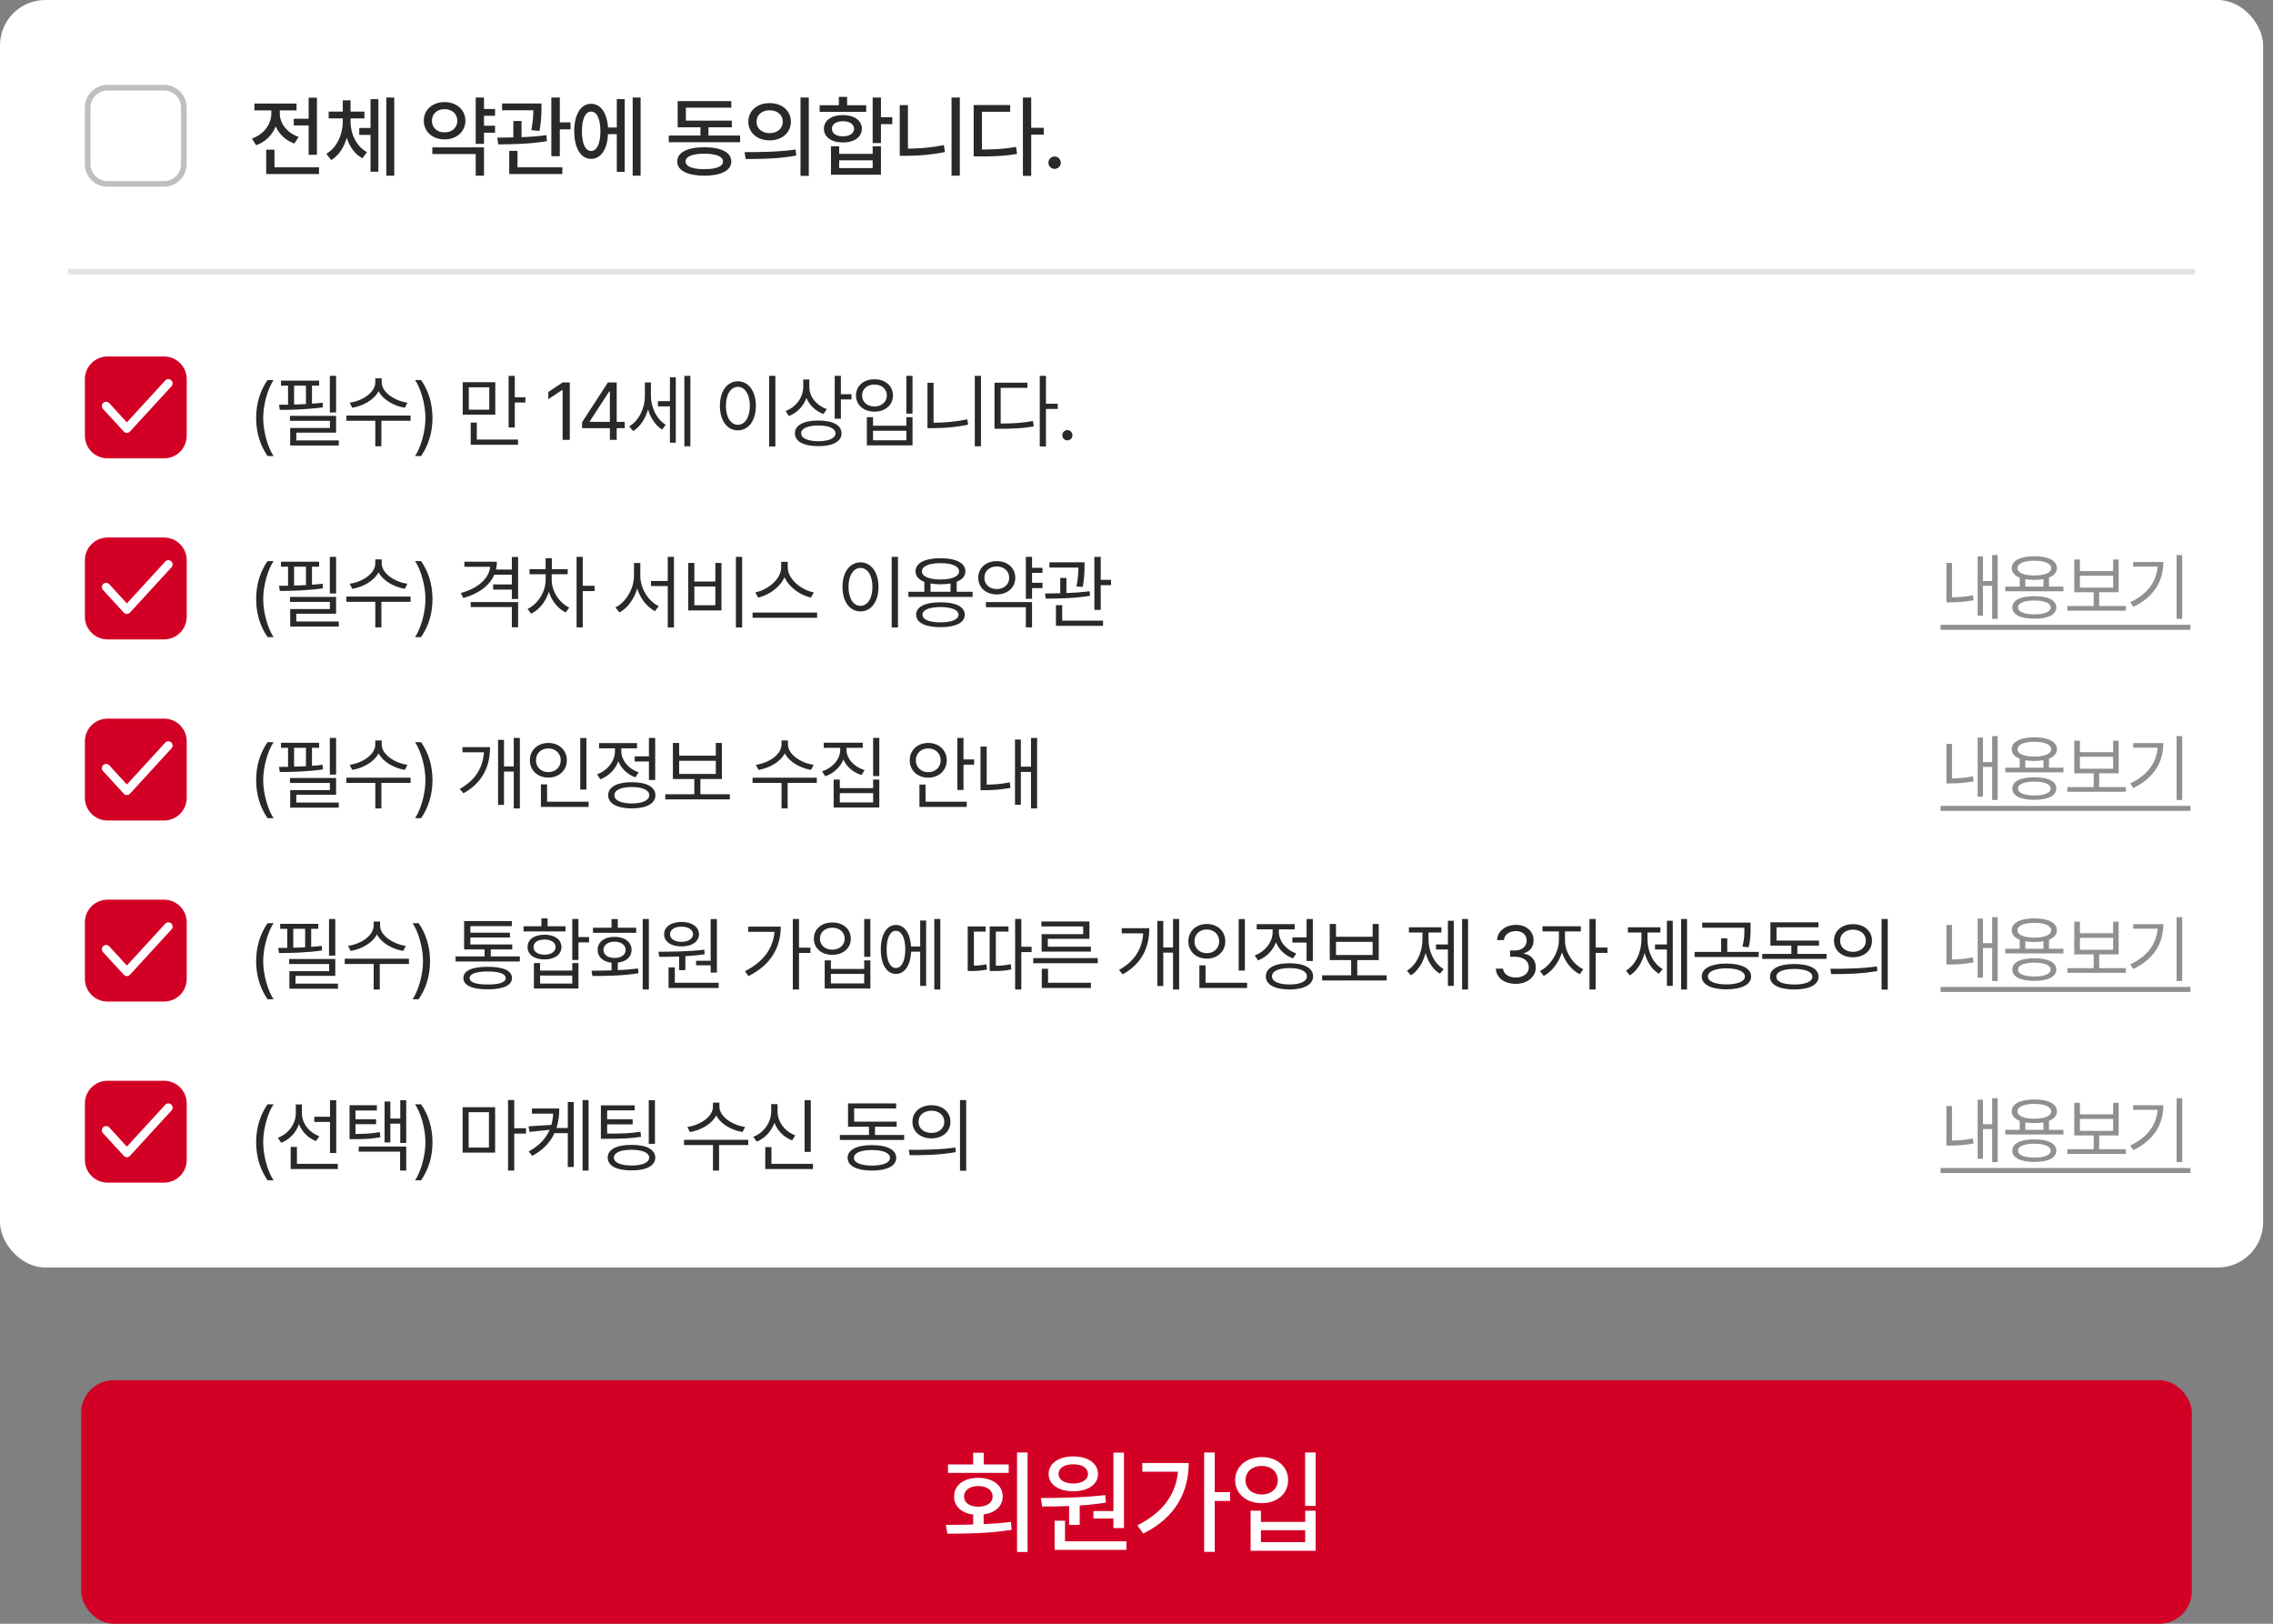 <svg width="140" height="100" viewBox="0 0 140 100" fill="none" xmlns="http://www.w3.org/2000/svg">
<rect x="0" y="0" width="140" height="100" fill="#808080" stroke="none"/>
<rect width="139.392" height="78.059" rx="2.788" fill="white"/>
<path fill-rule="evenodd" clip-rule="evenodd" d="M10.105 5.575H6.62C6.043 5.575 5.575 6.043 5.575 6.62V10.105C5.575 10.683 6.043 11.151 6.62 11.151H10.105C10.683 11.151 11.151 10.683 11.151 10.105V6.62C11.151 6.043 10.683 5.575 10.105 5.575ZM6.62 5.227C5.851 5.227 5.227 5.851 5.227 6.62V10.105C5.227 10.875 5.851 11.499 6.62 11.499H10.105C10.875 11.499 11.499 10.875 11.499 10.105V6.62C11.499 5.851 10.875 5.227 10.105 5.227H6.62Z" fill="#BFBFBF"/>
<path d="M19.521 6.013V9.536H19.011V7.726H18.093V7.312H19.011V6.013H19.521ZM19.65 10.304V10.718H16.395V9.219H16.906V10.304H19.65ZM17.233 6.985C17.233 7.586 17.669 8.188 18.394 8.43L18.13 8.838C17.591 8.647 17.19 8.261 16.981 7.785C16.771 8.314 16.35 8.741 15.778 8.945L15.515 8.532C16.256 8.279 16.712 7.646 16.712 6.985V6.797H15.67V6.378H18.265V6.797H17.233V6.985ZM21.592 7.484C21.592 8.242 21.941 9.015 22.607 9.37L22.323 9.746C21.858 9.499 21.533 9.037 21.361 8.489C21.187 9.077 20.864 9.582 20.4 9.858L20.099 9.472C20.765 9.085 21.109 8.263 21.114 7.484V7.291H20.244V6.872H21.114V6.179H21.592V6.872H22.446V7.291H21.592V7.484ZM24.283 6.007V10.82H23.794V6.007H24.283ZM23.305 6.109V10.578H22.822V8.306H22.129V7.882H22.822V6.109H23.305ZM30.492 6.711V7.13H29.81V7.742H30.492V8.172H29.81V8.859H29.3V6.007H29.81V6.711H30.492ZM29.81 9.074V10.82H29.3V9.488H26.63V9.074H29.81ZM27.382 6.287C28.118 6.287 28.661 6.759 28.666 7.436C28.661 8.113 28.118 8.585 27.382 8.585C26.647 8.585 26.099 8.113 26.104 7.436C26.099 6.759 26.647 6.287 27.382 6.287ZM27.382 6.722C26.931 6.722 26.598 7.006 26.604 7.436C26.598 7.871 26.931 8.156 27.382 8.15C27.834 8.156 28.167 7.871 28.167 7.436C28.167 7.006 27.834 6.722 27.382 6.722ZM33.352 6.373V6.641C33.347 6.963 33.347 7.441 33.229 8.064L32.724 8.016C32.829 7.482 32.845 7.095 32.853 6.792H30.925V6.373H33.352ZM32.123 7.452V8.446C32.638 8.43 33.17 8.392 33.653 8.322L33.685 8.693C32.681 8.87 31.532 8.886 30.683 8.892L30.635 8.478C30.93 8.475 31.266 8.473 31.618 8.462V7.452H32.123ZM34.48 6.007V7.538H35.141V7.968H34.48V9.622H33.959V6.007H34.48ZM34.636 10.304V10.718H31.365V9.294H31.875V10.304H34.636ZM39.457 6.007V10.82H38.968V6.007H39.457ZM38.479 6.099V10.584H37.99V8.263H37.448C37.405 9.203 37.002 9.789 36.406 9.783C35.778 9.789 35.369 9.128 35.369 8.086C35.369 7.044 35.778 6.389 36.406 6.394C36.992 6.389 37.389 6.945 37.448 7.85H37.99V6.099H38.479ZM36.406 6.872C36.057 6.872 35.842 7.318 35.842 8.086C35.842 8.854 36.057 9.3 36.406 9.3C36.761 9.3 36.981 8.854 36.981 8.086C36.981 7.318 36.761 6.872 36.406 6.872ZM45.586 8.349V8.757H41.192V8.349H43.142V7.839H41.74V6.228H45.043V6.63H42.245V7.431H45.075V7.839H43.636V8.349H45.586ZM43.383 9.069C44.42 9.069 45.043 9.386 45.043 9.944C45.043 10.503 44.42 10.815 43.383 10.82C42.341 10.815 41.713 10.503 41.713 9.944C41.713 9.386 42.341 9.069 43.383 9.069ZM43.383 9.466C42.648 9.466 42.228 9.638 42.228 9.944C42.228 10.251 42.648 10.422 43.383 10.417C44.108 10.422 44.533 10.251 44.533 9.944C44.533 9.638 44.108 9.466 43.383 9.466ZM47.404 6.351C48.166 6.346 48.709 6.818 48.714 7.495C48.709 8.172 48.166 8.645 47.404 8.645C46.646 8.645 46.088 8.172 46.093 7.495C46.088 6.818 46.646 6.346 47.404 6.351ZM47.404 6.792C46.936 6.792 46.593 7.071 46.598 7.495C46.593 7.919 46.936 8.199 47.404 8.199C47.871 8.199 48.215 7.919 48.215 7.495C48.215 7.071 47.871 6.792 47.404 6.792ZM49.815 6.007V10.831H49.305V6.007H49.815ZM45.862 9.37C46.738 9.37 47.952 9.359 49.004 9.209L49.042 9.579C47.952 9.789 46.786 9.794 45.927 9.794L45.862 9.37ZM54.26 6.007V7.216H54.958V7.646H54.26V8.811H53.75V6.007H54.26ZM51.687 9.01V9.477H53.75V9.01H54.26V10.761H51.182V9.01H51.687ZM51.687 10.352H53.75V9.875H51.687V10.352ZM53.352 6.48V6.888H50.484V6.48H51.666V5.964H52.176V6.48H53.352ZM51.918 7.087C52.611 7.087 53.084 7.415 53.084 7.93C53.084 8.44 52.611 8.779 51.918 8.773C51.215 8.779 50.747 8.44 50.747 7.93C50.747 7.415 51.215 7.087 51.918 7.087ZM51.918 7.468C51.51 7.463 51.236 7.651 51.241 7.93C51.236 8.215 51.51 8.397 51.918 8.397C52.326 8.397 52.6 8.215 52.606 7.93C52.6 7.651 52.326 7.463 51.918 7.468ZM59.118 6.007V10.82H58.608V6.007H59.118ZM55.922 6.475V9.155C56.623 9.149 57.362 9.093 58.135 8.935L58.205 9.364C57.351 9.536 56.578 9.595 55.82 9.595H55.418V6.475H55.922ZM63.515 6.007V7.871H64.288V8.29H63.515V10.831H63.004V6.007H63.515ZM62.22 6.469V6.883H60.48V9.209C61.288 9.206 61.895 9.171 62.58 9.047L62.645 9.477C61.892 9.611 61.253 9.638 60.356 9.633H59.97V6.469H62.22ZM64.957 10.401C64.747 10.401 64.57 10.229 64.576 10.02C64.57 9.81 64.747 9.638 64.957 9.638C65.161 9.638 65.338 9.81 65.338 10.02C65.338 10.229 65.161 10.401 64.957 10.401Z" fill="#292929"/>
<path d="M4.182 16.727H135.21" stroke="#E3E2E7" stroke-width="0.348"/>
<path fill-rule="evenodd" clip-rule="evenodd" d="M7.812 26.658C7.739 26.658 7.669 26.628 7.619 26.573L6.342 25.18C6.244 25.073 6.251 24.908 6.358 24.81C6.464 24.713 6.629 24.72 6.727 24.826L7.812 26.01L10.175 23.432C10.272 23.326 10.438 23.319 10.544 23.416C10.651 23.514 10.658 23.679 10.56 23.786L8.005 26.573C7.955 26.628 7.885 26.658 7.812 26.658Z" fill="white"/>
<path d="M5.229 23.349C5.229 22.579 5.853 21.955 6.622 21.955H10.107C10.877 21.955 11.501 22.579 11.501 23.349V26.834C11.501 27.604 10.877 28.228 10.107 28.228H6.622C5.853 28.228 5.229 27.604 5.229 26.834V23.349Z" fill="#D30026"/>
<path fill-rule="evenodd" clip-rule="evenodd" d="M7.814 26.66C7.741 26.66 7.671 26.629 7.621 26.575L6.344 25.181C6.246 25.075 6.253 24.91 6.36 24.812C6.466 24.715 6.631 24.722 6.729 24.828L7.814 26.012L10.177 23.434C10.274 23.328 10.44 23.321 10.546 23.418C10.652 23.516 10.66 23.681 10.562 23.788L8.007 26.575C7.957 26.629 7.887 26.66 7.814 26.66Z" fill="white"/>
<path d="M15.776 25.742C15.781 24.819 16.03 24.053 16.48 23.403H16.851C16.519 23.887 16.211 24.873 16.211 25.742C16.211 26.611 16.519 27.602 16.851 28.086H16.48C16.03 27.432 15.781 26.665 15.776 25.742ZM20.701 23.145V25.4H20.315V23.145H20.701ZM20.701 25.61V26.645H18.25V27.124H20.867V27.436H17.874V26.357H20.32V25.918H17.859V25.61H20.701ZM19.656 23.442V23.75H19.216V24.858C19.441 24.846 19.663 24.824 19.871 24.8L19.89 25.083C19.021 25.21 18.001 25.244 17.234 25.244L17.185 24.927L17.742 24.922V23.75H17.307V23.442H19.656ZM18.113 24.912C18.352 24.907 18.599 24.9 18.845 24.883V23.75H18.113V24.912ZM23.511 23.55C23.511 24.16 24.312 24.692 25.093 24.8L24.937 25.112C24.263 25 23.596 24.627 23.316 24.092C23.037 24.629 22.368 25 21.695 25.112L21.538 24.8C22.32 24.692 23.115 24.17 23.115 23.55V23.301H23.511V23.55ZM25.288 25.591V25.913H23.491V27.485H23.115V25.913H21.333V25.591H25.288ZM26.639 25.742C26.634 26.665 26.385 27.432 25.935 28.086H25.564C25.896 27.602 26.204 26.611 26.204 25.742C26.204 24.873 25.896 23.887 25.564 23.403H25.935C26.385 24.053 26.634 24.819 26.639 25.742ZM30.506 23.54V25.537H28.499V23.54H30.506ZM28.875 23.852V25.23H30.135V23.852H28.875ZM31.707 23.145V24.468H32.361V24.79H31.707V26.328H31.326V23.145H31.707ZM31.907 27.07V27.393H28.992V26.025H29.368V27.07H31.907ZM35.096 23.555V27.09H34.652V24.014H34.632L33.773 24.585V24.141L34.652 23.555H35.096ZM35.85 26.367V26.006L37.442 23.555H37.984V25.981H38.477V26.367H37.984V27.09H37.564V26.367H35.85ZM36.324 25.981H37.564V24.111H37.52L36.324 25.952V25.981ZM40.091 24.38C40.091 25.068 40.428 25.815 41.004 26.157L40.785 26.455C40.367 26.201 40.067 25.737 39.915 25.21C39.754 25.786 39.432 26.282 38.998 26.548L38.753 26.26C39.354 25.908 39.72 25.137 39.72 24.395V23.555H40.091V24.38ZM42.523 23.145V27.485H42.152V23.145H42.523ZM41.624 23.237V27.266H41.263V25.029H40.526V24.702H41.263V23.237H41.624ZM47.757 23.145V27.495H47.372V23.145H47.757ZM45.448 23.481C46.092 23.486 46.556 24.072 46.556 24.995C46.556 25.918 46.092 26.504 45.448 26.504C44.798 26.504 44.34 25.918 44.34 24.995C44.34 24.072 44.798 23.486 45.448 23.481ZM45.448 23.823C45.013 23.828 44.711 24.287 44.711 24.995C44.711 25.703 45.013 26.162 45.448 26.162C45.882 26.162 46.185 25.703 46.185 24.995C46.185 24.287 45.882 23.828 45.448 23.823ZM49.85 23.848C49.85 24.439 50.299 24.98 50.929 25.195L50.719 25.498C50.238 25.322 49.86 24.963 49.669 24.512C49.484 25.022 49.098 25.425 48.59 25.62L48.385 25.312C49.034 25.068 49.469 24.487 49.474 23.818V23.369H49.85V23.848ZM51.793 23.145V24.277H52.447V24.6H51.793V25.786H51.412V23.145H51.793ZM50.402 25.898C51.295 25.898 51.832 26.186 51.832 26.685C51.832 27.192 51.295 27.476 50.402 27.476C49.508 27.476 48.961 27.192 48.961 26.685C48.961 26.186 49.508 25.898 50.402 25.898ZM50.402 26.206C49.747 26.206 49.342 26.387 49.347 26.685C49.342 26.992 49.747 27.168 50.402 27.173C51.061 27.168 51.461 26.992 51.461 26.685C51.461 26.387 51.061 26.206 50.402 26.206ZM56.205 23.145V25.474H55.824V23.145H56.205ZM53.773 25.693V26.221H55.824V25.693H56.205V27.427H53.392V25.693H53.773ZM53.773 27.114H55.824V26.528H53.773V27.114ZM53.861 23.359C54.52 23.355 54.999 23.76 54.999 24.355C54.999 24.946 54.52 25.352 53.861 25.352C53.202 25.352 52.723 24.946 52.723 24.355C52.723 23.76 53.202 23.355 53.861 23.359ZM53.861 23.682C53.417 23.677 53.094 23.96 53.099 24.355C53.094 24.751 53.417 25.034 53.861 25.034C54.301 25.034 54.623 24.751 54.623 24.355C54.623 23.96 54.301 23.677 53.861 23.682ZM60.421 23.145V27.485H60.04V23.145H60.421ZM57.501 23.574V26.035C58.163 26.033 58.849 25.979 59.577 25.825L59.63 26.152C58.859 26.314 58.17 26.367 57.477 26.367H57.125V23.574H57.501ZM64.423 23.145V24.863H65.15V25.186H64.423V27.495H64.042V23.145H64.423ZM63.28 23.569V23.887H61.635V26.084C62.421 26.084 62.977 26.047 63.622 25.928L63.671 26.26C62.992 26.382 62.421 26.406 61.596 26.406H61.254V23.569H63.28ZM65.744 27.119C65.573 27.119 65.426 26.977 65.431 26.802C65.426 26.631 65.573 26.489 65.744 26.489C65.915 26.489 66.056 26.631 66.056 26.802C66.056 26.977 65.915 27.119 65.744 27.119Z" fill="#292929"/>
<path fill-rule="evenodd" clip-rule="evenodd" d="M7.812 37.809C7.739 37.809 7.669 37.778 7.619 37.724L6.342 36.33C6.244 36.224 6.251 36.058 6.358 35.961C6.464 35.863 6.629 35.87 6.727 35.977L7.812 37.16L10.175 34.583C10.272 34.476 10.438 34.469 10.544 34.567C10.651 34.664 10.658 34.83 10.56 34.936L8.005 37.724C7.955 37.778 7.885 37.809 7.812 37.809Z" fill="white"/>
<path d="M5.229 34.499C5.229 33.73 5.853 33.105 6.622 33.105H10.107C10.877 33.105 11.501 33.73 11.501 34.499V37.984C11.501 38.754 10.877 39.378 10.107 39.378H6.622C5.853 39.378 5.229 38.754 5.229 37.984V34.499Z" fill="#D30026"/>
<path fill-rule="evenodd" clip-rule="evenodd" d="M7.814 37.81C7.741 37.81 7.671 37.78 7.621 37.726L6.344 36.332C6.246 36.225 6.253 36.06 6.36 35.963C6.466 35.865 6.631 35.872 6.729 35.979L7.814 37.162L10.177 34.585C10.274 34.478 10.44 34.471 10.546 34.569C10.652 34.666 10.66 34.831 10.562 34.938L8.007 37.726C7.957 37.78 7.887 37.81 7.814 37.81Z" fill="white"/>
<path d="M15.776 36.893C15.781 35.97 16.03 35.203 16.48 34.554H16.851C16.519 35.037 16.211 36.023 16.211 36.893C16.211 37.762 16.519 38.753 16.851 39.236H16.48C16.03 38.582 15.781 37.815 15.776 36.893ZM20.701 34.295V36.551H20.315V34.295H20.701ZM20.701 36.761V37.796H18.25V38.274H20.867V38.587H17.874V37.508H20.32V37.068H17.859V36.761H20.701ZM19.656 34.593V34.9H19.216V36.009C19.441 35.997 19.663 35.975 19.871 35.95L19.89 36.233C19.021 36.36 18.001 36.395 17.234 36.395L17.185 36.077L17.742 36.072V34.9H17.307V34.593H19.656ZM18.113 36.062C18.352 36.058 18.599 36.05 18.845 36.033V34.9H18.113V36.062ZM23.511 34.7C23.511 35.31 24.312 35.843 25.093 35.95L24.937 36.263C24.263 36.15 23.596 35.777 23.316 35.242C23.037 35.779 22.368 36.15 21.695 36.263L21.538 35.95C22.32 35.843 23.115 35.32 23.115 34.7V34.451H23.511V34.7ZM25.288 36.741V37.063H23.491V38.636H23.115V37.063H21.333V36.741H25.288ZM26.639 36.893C26.634 37.815 26.385 38.582 25.935 39.236H25.564C25.896 38.753 26.204 37.762 26.204 36.893C26.204 36.023 25.896 35.037 25.564 34.554H25.935C26.385 35.203 26.634 35.97 26.639 36.893ZM30.604 34.593C30.604 34.761 30.584 34.922 30.55 35.076H31.526V34.3H31.912V36.888H31.526V36.312H30.374V35.994H31.526V35.394H30.447C30.152 36.077 29.473 36.57 28.533 36.829L28.382 36.522C29.441 36.228 30.113 35.645 30.193 34.905H28.602V34.593H30.604ZM31.912 37.078V38.631H31.526V37.386H28.992V37.078H31.912ZM33.98 35.711C33.98 36.404 34.434 37.117 35.064 37.42L34.84 37.718C34.361 37.483 33.983 37.01 33.804 36.448C33.614 37.051 33.211 37.557 32.715 37.796L32.496 37.498C33.13 37.2 33.604 36.458 33.609 35.711V35.364H32.613V35.052H33.604V34.378H33.99V35.052H34.966V35.364H33.98V35.711ZM35.894 34.295V36.077H36.622V36.404H35.894V38.636H35.513V34.295H35.894ZM39.439 35.462C39.439 36.248 39.942 37.039 40.572 37.327L40.343 37.64C39.849 37.386 39.442 36.866 39.249 36.248C39.056 36.898 38.648 37.454 38.155 37.718L37.906 37.41C38.541 37.098 39.049 36.263 39.049 35.462V34.671H39.439V35.462ZM41.51 34.295V38.645H41.129V36.092H40.098V35.779H41.129V34.295H41.51ZM45.711 34.295V38.645H45.326V34.295H45.711ZM42.767 34.666V35.813H44.061V34.666H44.437V37.596H42.386V34.666H42.767ZM42.767 37.273H44.061V36.121H42.767V37.273ZM48.517 34.935C48.517 35.677 49.366 36.341 50.123 36.482L49.947 36.805C49.293 36.653 48.602 36.187 48.321 35.545C48.041 36.185 47.352 36.651 46.695 36.805L46.52 36.482C47.272 36.336 48.116 35.682 48.116 34.935V34.602H48.517V34.935ZM50.328 37.727V38.045H46.353V37.727H50.328ZM55.309 34.295V38.645H54.923V34.295H55.309ZM52.999 34.632C53.644 34.637 54.108 35.223 54.108 36.145C54.108 37.068 53.644 37.654 52.999 37.654C52.35 37.654 51.891 37.068 51.891 36.145C51.891 35.223 52.35 34.637 52.999 34.632ZM52.999 34.974C52.565 34.978 52.262 35.438 52.262 36.145C52.262 36.853 52.565 37.312 52.999 37.312C53.434 37.312 53.736 36.853 53.736 36.145C53.736 35.438 53.434 34.978 52.999 34.974ZM59.906 36.443V36.761H55.951V36.443H56.932V35.833C56.586 35.699 56.39 35.477 56.39 35.184C56.39 34.671 56.976 34.378 57.928 34.378C58.871 34.378 59.462 34.671 59.462 35.184C59.462 35.474 59.269 35.696 58.925 35.828V36.443H59.906ZM57.928 37.093C58.861 37.093 59.418 37.361 59.423 37.859C59.418 38.352 58.861 38.626 57.928 38.626C56.986 38.626 56.429 38.352 56.429 37.859C56.429 37.361 56.986 37.093 57.928 37.093ZM57.928 37.386C57.23 37.391 56.815 37.562 56.82 37.859C56.815 38.152 57.23 38.328 57.928 38.328C58.617 38.328 59.037 38.152 59.037 37.859C59.037 37.562 58.617 37.391 57.928 37.386ZM57.928 34.681C57.221 34.681 56.781 34.871 56.786 35.184C56.781 35.501 57.221 35.687 57.928 35.687C58.632 35.687 59.071 35.501 59.071 35.184C59.071 34.871 58.632 34.681 57.928 34.681ZM57.313 36.443H58.544V35.935C58.361 35.967 58.156 35.984 57.928 35.984C57.702 35.984 57.496 35.967 57.313 35.935V36.443ZM64.21 34.969V35.281H63.566V35.892H64.21V36.219H63.566V36.878H63.185V34.295H63.566V34.969H64.21ZM63.566 37.078V38.636H63.185V37.395H60.724V37.078H63.566ZM61.393 34.559C62.052 34.554 62.531 34.978 62.535 35.579C62.531 36.19 62.052 36.609 61.393 36.609C60.734 36.609 60.25 36.19 60.255 35.579C60.25 34.978 60.734 34.554 61.393 34.559ZM61.393 34.886C60.953 34.886 60.626 35.169 60.631 35.579C60.626 35.994 60.953 36.282 61.393 36.277C61.837 36.282 62.16 35.994 62.16 35.579C62.16 35.169 61.837 34.886 61.393 34.886ZM66.801 34.632V34.861C66.796 35.145 66.796 35.579 66.689 36.145L66.303 36.116C66.408 35.596 66.418 35.227 66.425 34.954H64.638V34.632H66.801ZM65.683 35.594V36.526C66.164 36.507 66.662 36.473 67.113 36.409L67.138 36.692C66.23 36.849 65.18 36.868 64.408 36.868L64.369 36.551C64.65 36.548 64.967 36.546 65.302 36.536V35.594H65.683ZM67.797 34.295V35.711H68.432V36.038H67.797V37.562H67.406V34.295H67.797ZM67.939 38.221V38.543H65.038V37.269H65.424V38.221H67.939Z" fill="#292929"/>
<path d="M123.043 34.181V38.114H122.702V36.079H122.136V37.911H121.808V34.27H122.136V35.783H122.702V34.181H123.043ZM120.229 34.663V36.787C120.62 36.783 121.036 36.756 121.516 36.659L121.56 36.968C121.012 37.066 120.561 37.097 120.127 37.097H119.884V34.663H120.229ZM127.093 36.128V36.415H123.509V36.128H124.399V35.575C124.084 35.453 123.908 35.252 123.908 34.986C123.908 34.522 124.438 34.256 125.301 34.256C126.155 34.256 126.69 34.522 126.69 34.986C126.69 35.25 126.515 35.451 126.204 35.57V36.128H127.093ZM125.301 36.716C126.146 36.716 126.65 36.959 126.655 37.411C126.65 37.858 126.146 38.105 125.301 38.105C124.447 38.105 123.943 37.858 123.943 37.411C123.943 36.959 124.447 36.716 125.301 36.716ZM125.301 36.982C124.668 36.986 124.292 37.141 124.297 37.411C124.292 37.676 124.668 37.836 125.301 37.836C125.925 37.836 126.305 37.676 126.305 37.411C126.305 37.141 125.925 36.986 125.301 36.982ZM125.301 34.531C124.66 34.531 124.261 34.703 124.266 34.986C124.261 35.274 124.66 35.442 125.301 35.442C125.938 35.442 126.336 35.274 126.336 34.986C126.336 34.703 125.938 34.531 125.301 34.531ZM124.744 36.128H125.859V35.668C125.693 35.697 125.507 35.712 125.301 35.712C125.095 35.712 124.91 35.697 124.744 35.668V36.128ZM130.935 37.322V37.61H127.334V37.322H128.953V36.473H127.759V34.46H128.108V35.172H130.152V34.46H130.493V36.473H129.294V37.322H130.935ZM128.108 36.19H130.152V35.455H128.108V36.19ZM134.41 34.181V38.114H134.061V34.181H134.41ZM133.247 34.61C133.242 35.743 132.716 36.743 131.398 37.375L131.207 37.092C132.271 36.588 132.813 35.834 132.893 34.894H131.389V34.61H133.247Z" fill="#909090"/>
<path d="M119.525 38.479H130.999V38.787H119.525V38.479ZM130.999 38.479H134.915V38.787H130.999V38.479Z" fill="#909090"/>
<path fill-rule="evenodd" clip-rule="evenodd" d="M7.812 48.961C7.739 48.961 7.669 48.93 7.619 48.876L6.342 47.482C6.244 47.376 6.251 47.211 6.358 47.113C6.464 47.016 6.629 47.023 6.727 47.129L7.812 48.313L10.175 45.735C10.272 45.629 10.438 45.621 10.544 45.719C10.651 45.817 10.658 45.982 10.56 46.088L8.005 48.876C7.955 48.93 7.885 48.961 7.812 48.961Z" fill="white"/>
<path d="M5.229 45.652C5.229 44.882 5.853 44.258 6.622 44.258H10.107C10.877 44.258 11.501 44.882 11.501 45.652V49.136C11.501 49.906 10.877 50.531 10.107 50.531H6.622C5.853 50.531 5.229 49.906 5.229 49.136V45.652Z" fill="#D30026"/>
<path fill-rule="evenodd" clip-rule="evenodd" d="M7.814 48.963C7.741 48.963 7.671 48.932 7.621 48.878L6.344 47.484C6.246 47.378 6.253 47.212 6.36 47.115C6.466 47.017 6.631 47.025 6.729 47.131L7.814 48.315L10.177 45.737C10.274 45.631 10.44 45.623 10.546 45.721C10.652 45.819 10.66 45.984 10.562 46.09L8.007 48.878C7.957 48.932 7.887 48.963 7.814 48.963Z" fill="white"/>
<path d="M15.776 48.045C15.781 47.122 16.03 46.355 16.48 45.706H16.851C16.519 46.19 16.211 47.176 16.211 48.045C16.211 48.914 16.519 49.905 16.851 50.389H16.48C16.03 49.734 15.781 48.968 15.776 48.045ZM20.701 45.447V47.703H20.315V45.447H20.701ZM20.701 47.913V48.948H18.25V49.427H20.867V49.739H17.874V48.66H20.32V48.221H17.859V47.913H20.701ZM19.656 45.745V46.053H19.216V47.161C19.441 47.149 19.663 47.127 19.871 47.102L19.89 47.386C19.021 47.513 18.001 47.547 17.234 47.547L17.185 47.23L17.742 47.225V46.053H17.307V45.745H19.656ZM18.113 47.215C18.352 47.21 18.599 47.203 18.845 47.185V46.053H18.113V47.215ZM23.511 45.852C23.511 46.463 24.312 46.995 25.093 47.102L24.937 47.415C24.263 47.303 23.596 46.929 23.316 46.395C23.037 46.932 22.368 47.303 21.695 47.415L21.538 47.102C22.32 46.995 23.115 46.473 23.115 45.852V45.603H23.511V45.852ZM25.288 47.894V48.216H23.491V49.788H23.115V48.216H21.333V47.894H25.288ZM26.639 48.045C26.634 48.968 26.385 49.734 25.935 50.389H25.564C25.896 49.905 26.204 48.914 26.204 48.045C26.204 47.176 25.896 46.19 25.564 45.706H25.935C26.385 46.355 26.634 47.122 26.639 48.045ZM32.02 45.447V49.788H31.644V47.518H31.043V49.573H30.677V45.565H31.043V47.2H31.644V45.447H32.02ZM30.184 46.014C30.179 47.117 29.793 48.162 28.543 48.855L28.318 48.587C29.327 48.025 29.744 47.23 29.808 46.331H28.484V46.014H30.184ZM36.119 45.452V48.626H35.738V45.452H36.119ZM36.255 49.373V49.695H33.316V48.304H33.697V49.373H36.255ZM33.775 45.755C34.424 45.755 34.913 46.194 34.913 46.819C34.913 47.454 34.424 47.889 33.775 47.889C33.126 47.889 32.637 47.454 32.637 46.819C32.637 46.194 33.126 45.755 33.775 45.755ZM33.775 46.092C33.336 46.092 33.008 46.395 33.013 46.819C33.008 47.254 33.336 47.552 33.775 47.552C34.205 47.552 34.537 47.254 34.537 46.819C34.537 46.395 34.205 46.092 33.775 46.092ZM40.355 45.447V48.035H39.969V46.898H39.095V46.58H39.969V45.447H40.355ZM38.914 48.172C39.818 48.172 40.369 48.465 40.369 48.977C40.369 49.49 39.818 49.783 38.914 49.788C38.011 49.783 37.459 49.49 37.459 48.977C37.459 48.465 38.011 48.172 38.914 48.172ZM38.914 48.47C38.25 48.47 37.835 48.66 37.84 48.977C37.835 49.29 38.25 49.48 38.914 49.48C39.578 49.48 39.989 49.29 39.989 48.977C39.989 48.66 39.578 48.47 38.914 48.47ZM38.265 46.243C38.265 46.81 38.699 47.347 39.334 47.566L39.134 47.874C38.646 47.698 38.267 47.334 38.084 46.883C37.894 47.393 37.491 47.801 36.976 47.996L36.776 47.688C37.42 47.454 37.879 46.868 37.879 46.248V46.087H36.898V45.765H39.236V46.087H38.265V46.243ZM44.952 48.914V49.231H40.977V48.914H42.764V47.977H41.446V45.755H41.832V46.541H44.088V45.755H44.464V47.977H43.14V48.914H44.952ZM41.832 47.664H44.088V46.853H41.832V47.664ZM48.531 45.852C48.531 46.463 49.332 46.995 50.113 47.102L49.957 47.415C49.283 47.303 48.617 46.929 48.336 46.395C48.058 46.932 47.389 47.303 46.715 47.415L46.559 47.102C47.34 46.995 48.136 46.473 48.136 45.852V45.603H48.531V45.852ZM50.309 47.894V48.216H48.512V49.788H48.136V48.216H46.353V47.894H50.309ZM52.137 46.165C52.137 46.731 52.611 47.234 53.255 47.43L53.06 47.732C52.552 47.571 52.145 47.222 51.947 46.775C51.756 47.254 51.346 47.627 50.829 47.806L50.629 47.503C51.283 47.298 51.752 46.761 51.752 46.165V46.053H50.736V45.74H53.138V46.053H52.137V46.165ZM54.159 45.447V47.796H53.778V45.447H54.159ZM51.727 48.011V48.538H53.778V48.011H54.159V49.73H51.346V48.011H51.727ZM51.727 49.417H53.778V48.846H51.727V49.417ZM59.344 45.447V46.77H59.999V47.093H59.344V48.65H58.964V45.447H59.344ZM59.545 49.373V49.695H56.63V48.318H57.006V49.373H59.545ZM57.172 45.755C57.821 45.755 58.309 46.194 58.314 46.824C58.309 47.454 57.821 47.894 57.172 47.894C56.522 47.894 56.029 47.454 56.034 46.824C56.029 46.194 56.522 45.755 57.172 45.755ZM57.172 46.092C56.742 46.092 56.405 46.395 56.41 46.824C56.405 47.254 56.742 47.557 57.172 47.557C57.611 47.557 57.938 47.254 57.938 46.824C57.938 46.395 57.611 46.092 57.172 46.092ZM63.878 45.447V49.788H63.502V47.542H62.877V49.563H62.516V45.545H62.877V47.215H63.502V45.447H63.878ZM60.773 45.98V48.323C61.205 48.318 61.664 48.289 62.194 48.182L62.243 48.523C61.637 48.631 61.139 48.665 60.66 48.665H60.392V45.98H60.773Z" fill="#292929"/>
<path d="M123.043 45.334V49.267H122.702V47.231H122.136V49.063H121.808V45.422H122.136V46.935H122.702V45.334H123.043ZM120.229 45.816V47.939C120.62 47.935 121.036 47.908 121.516 47.811L121.56 48.121C121.012 48.218 120.561 48.249 120.127 48.249H119.884V45.816H120.229ZM127.093 47.28V47.568H123.509V47.28H124.399V46.727C124.084 46.605 123.908 46.404 123.908 46.139C123.908 45.674 124.438 45.409 125.301 45.409C126.155 45.409 126.69 45.674 126.69 46.139C126.69 46.402 126.515 46.603 126.204 46.723V47.28H127.093ZM125.301 47.868C126.146 47.868 126.65 48.112 126.655 48.563C126.65 49.01 126.146 49.258 125.301 49.258C124.447 49.258 123.943 49.01 123.943 48.563C123.943 48.112 124.447 47.868 125.301 47.868ZM125.301 48.134C124.668 48.138 124.292 48.293 124.297 48.563C124.292 48.829 124.668 48.988 125.301 48.988C125.925 48.988 126.305 48.829 126.305 48.563C126.305 48.293 125.925 48.138 125.301 48.134ZM125.301 45.683C124.66 45.683 124.261 45.856 124.266 46.139C124.261 46.426 124.66 46.594 125.301 46.594C125.938 46.594 126.336 46.426 126.336 46.139C126.336 45.856 125.938 45.683 125.301 45.683ZM124.744 47.28H125.859V46.82C125.693 46.849 125.507 46.864 125.301 46.864C125.095 46.864 124.91 46.849 124.744 46.82V47.28ZM130.935 48.475V48.762H127.334V48.475H128.953V47.625H127.759V45.612H128.108V46.325H130.152V45.612H130.493V47.625H129.294V48.475H130.935ZM128.108 47.342H130.152V46.608H128.108V47.342ZM134.41 45.334V49.267H134.061V45.334H134.41ZM133.247 45.763C133.242 46.895 132.716 47.895 131.398 48.528L131.207 48.245C132.271 47.74 132.813 46.986 132.893 46.046H131.389V45.763H133.247Z" fill="#909090"/>
<path d="M119.525 49.632H130.999V49.939H119.525V49.632ZM130.999 49.632H134.915V49.939H130.999V49.632Z" fill="#909090"/>
<path fill-rule="evenodd" clip-rule="evenodd" d="M7.812 60.111C7.739 60.111 7.669 60.081 7.619 60.027L6.342 58.633C6.244 58.526 6.251 58.361 6.358 58.263C6.464 58.166 6.629 58.173 6.727 58.279L7.812 59.463L10.175 56.886C10.272 56.779 10.438 56.772 10.544 56.87C10.651 56.967 10.658 57.132 10.56 57.239L8.005 60.027C7.955 60.081 7.885 60.111 7.812 60.111Z" fill="white"/>
<path d="M5.229 56.802C5.229 56.032 5.853 55.408 6.622 55.408H10.107C10.877 55.408 11.501 56.032 11.501 56.802V60.287C11.501 61.057 10.877 61.681 10.107 61.681H6.622C5.853 61.681 5.229 61.057 5.229 60.287V56.802Z" fill="#D30026"/>
<path fill-rule="evenodd" clip-rule="evenodd" d="M7.814 60.113C7.741 60.113 7.671 60.083 7.621 60.029L6.344 58.635C6.246 58.528 6.253 58.363 6.36 58.265C6.466 58.168 6.631 58.175 6.729 58.281L7.814 59.465L10.177 56.888C10.274 56.781 10.44 56.774 10.546 56.871C10.652 56.969 10.66 57.134 10.562 57.241L8.007 60.029C7.957 60.083 7.887 60.113 7.814 60.113Z" fill="white"/>
<path d="M15.776 59.195C15.781 58.273 16.03 57.506 16.48 56.856H16.851C16.519 57.34 16.211 58.326 16.211 59.195C16.211 60.065 16.519 61.056 16.851 61.539H16.48C16.03 60.885 15.781 60.118 15.776 59.195ZM20.651 56.598V58.853H20.265V56.598H20.651ZM20.651 59.063V60.099H18.2V60.577H20.817V60.89H17.824V59.81H20.27V59.371H17.809V59.063H20.651ZM19.606 56.895V57.203H19.166V58.312C19.391 58.299 19.613 58.277 19.821 58.253L19.84 58.536C18.971 58.663 17.951 58.697 17.184 58.697L17.135 58.38L17.692 58.375V57.203H17.257V56.895H19.606ZM18.063 58.365C18.302 58.36 18.549 58.353 18.795 58.336V57.203H18.063V58.365ZM23.411 57.003C23.411 57.613 24.212 58.145 24.993 58.253L24.837 58.565C24.163 58.453 23.496 58.08 23.216 57.545C22.937 58.082 22.268 58.453 21.595 58.565L21.438 58.253C22.22 58.145 23.015 57.623 23.015 57.003V56.754H23.411V57.003ZM25.188 59.044V59.366H23.391V60.938H23.015V59.366H21.233V59.044H25.188ZM26.488 59.195C26.484 60.118 26.235 60.885 25.785 61.539H25.414C25.746 61.056 26.054 60.065 26.054 59.195C26.054 58.326 25.746 57.34 25.414 56.856H25.785C26.235 57.506 26.484 58.273 26.488 59.195ZM32.019 58.902V59.215H28.059V58.902H29.846V58.473H28.586V56.725H31.525V57.037H28.972V57.442H31.408V57.735H28.972V58.165H31.55V58.473H30.227V58.902H32.019ZM30.041 59.542C30.993 59.537 31.53 59.781 31.535 60.235C31.53 60.69 30.993 60.929 30.041 60.929C29.079 60.929 28.542 60.69 28.542 60.235C28.542 59.781 29.079 59.537 30.041 59.542ZM30.041 59.83C29.323 59.83 28.923 59.977 28.928 60.235C28.923 60.499 29.323 60.636 30.041 60.631C30.749 60.636 31.149 60.499 31.149 60.235C31.149 59.977 30.749 59.83 30.041 59.83ZM35.628 56.598V57.711H36.283V58.038H35.628V59.122H35.248V56.598H35.628ZM33.265 59.312V59.776H35.248V59.312H35.628V60.88H32.884V59.312H33.265ZM33.265 60.572H35.248V60.079H33.265V60.572ZM34.832 57.047V57.364H32.245V57.047H33.348V56.559H33.729V57.047H34.832ZM33.538 57.565C34.163 57.565 34.578 57.862 34.583 58.326C34.578 58.79 34.163 59.088 33.538 59.088C32.909 59.088 32.489 58.79 32.494 58.326C32.489 57.862 32.909 57.565 33.538 57.565ZM33.538 57.862C33.128 57.857 32.855 58.048 32.86 58.326C32.855 58.609 33.128 58.795 33.538 58.795C33.944 58.795 34.217 58.609 34.222 58.326C34.217 58.048 33.944 57.857 33.538 57.862ZM39.966 56.598V60.938H39.585V56.598H39.966ZM36.431 59.781C36.802 59.779 37.226 59.776 37.666 59.762V59.288C37.146 59.232 36.806 58.937 36.811 58.502C36.806 58.014 37.226 57.696 37.851 57.696C38.476 57.696 38.901 58.014 38.901 58.502C38.901 58.932 38.564 59.227 38.052 59.283V59.747C38.471 59.73 38.896 59.698 39.297 59.645L39.326 59.938C38.359 60.094 37.295 60.108 36.489 60.108L36.431 59.781ZM39.184 57.135V57.447H36.523V57.135H37.666V56.602H38.052V57.135H39.184ZM37.851 57.994C37.451 57.994 37.168 58.199 37.168 58.502C37.168 58.805 37.451 59 37.851 58.995C38.257 59 38.535 58.805 38.535 58.502C38.535 58.199 38.257 57.994 37.851 57.994ZM44.156 56.602V59.898H43.771V59.449H42.872V59.171H43.771V56.602H44.156ZM44.264 60.523V60.846H41.178V59.576H41.564V60.523H44.264ZM40.553 58.614C41.364 58.609 42.447 58.605 43.38 58.487L43.404 58.766C43.016 58.827 42.611 58.866 42.213 58.888V59.747H41.827V58.907C41.388 58.927 40.97 58.929 40.607 58.927L40.553 58.614ZM41.979 56.778C42.614 56.778 43.048 57.081 43.053 57.535C43.048 57.999 42.614 58.287 41.979 58.287C41.339 58.287 40.904 57.999 40.904 57.535C40.904 57.081 41.339 56.778 41.979 56.778ZM41.979 57.071C41.554 57.066 41.266 57.257 41.271 57.535C41.266 57.818 41.554 58.004 41.979 58.004C42.389 58.004 42.682 57.818 42.687 57.535C42.682 57.257 42.389 57.066 41.979 57.071ZM49.213 56.598V58.365H49.916V58.688H49.213V60.938H48.832V56.598H49.213ZM48.09 57.066C48.09 58.297 47.514 59.415 46.098 60.113L45.883 59.81C47.006 59.252 47.616 58.416 47.704 57.389H46.083V57.066H48.09ZM53.609 56.598V58.927H53.228V56.598H53.609ZM51.177 59.147V59.674H53.228V59.147H53.609V60.88H50.796V59.147H51.177ZM51.177 60.567H53.228V59.981H51.177V60.567ZM51.265 56.812C51.924 56.808 52.403 57.213 52.403 57.809C52.403 58.399 51.924 58.805 51.265 58.805C50.606 58.805 50.127 58.399 50.127 57.809C50.127 57.213 50.606 56.808 51.265 56.812ZM51.265 57.135C50.821 57.13 50.498 57.413 50.503 57.809C50.498 58.204 50.821 58.487 51.265 58.487C51.705 58.487 52.027 58.204 52.027 57.809C52.027 57.413 51.705 57.13 51.265 57.135ZM57.917 56.598V60.938H57.546V56.598H57.917ZM57.043 56.69V60.719H56.677V58.609H56.12C56.078 59.454 55.719 59.981 55.182 59.981C54.616 59.981 54.25 59.395 54.25 58.473C54.25 57.55 54.616 56.964 55.182 56.964C55.71 56.964 56.066 57.474 56.115 58.292H56.677V56.69H57.043ZM55.182 57.325C54.831 57.325 54.606 57.765 54.611 58.473C54.606 59.176 54.831 59.62 55.182 59.615C55.534 59.62 55.759 59.176 55.759 58.473C55.759 57.765 55.534 57.325 55.182 57.325ZM62.905 56.593V58.307H63.54V58.634H62.905V60.938H62.524V56.593H62.905ZM60.708 57.057V57.374H59.985V59.474C60.2 59.469 60.464 59.449 60.752 59.386L60.791 59.708C60.38 59.796 60.053 59.801 59.794 59.801H59.604V57.057H60.708ZM62.114 57.057V57.374H61.337V59.478C61.677 59.474 61.948 59.452 62.255 59.376L62.294 59.698C61.914 59.791 61.606 59.801 61.167 59.801H60.957V57.057H62.114ZM67.613 59.005V59.322H63.639V59.005H67.613ZM67.193 60.523V60.846H64.166V59.664H64.552V60.523H67.193ZM67.101 56.749V57.818H64.537V58.302H67.193V58.605H64.156V57.53H66.715V57.057H64.142V56.749H67.101ZM72.626 56.598V60.938H72.25V58.668H71.649V60.724H71.283V56.715H71.649V58.351H72.25V56.598H72.626ZM70.79 57.164C70.785 58.268 70.399 59.312 69.149 60.006L68.925 59.737C69.933 59.176 70.35 58.38 70.414 57.481H69.091V57.164H70.79ZM76.675 56.602V59.776H76.294V56.602H76.675ZM76.812 60.523V60.846H73.872V59.454H74.253V60.523H76.812ZM74.331 56.905C74.981 56.905 75.469 57.345 75.469 57.97C75.469 58.605 74.981 59.039 74.331 59.039C73.682 59.039 73.194 58.605 73.194 57.97C73.194 57.345 73.682 56.905 74.331 56.905ZM74.331 57.242C73.892 57.242 73.565 57.545 73.57 57.97C73.565 58.404 73.892 58.702 74.331 58.702C74.761 58.702 75.093 58.404 75.093 57.97C75.093 57.545 74.761 57.242 74.331 57.242ZM80.861 56.598V59.185H80.475V58.048H79.601V57.73H80.475V56.598H80.861ZM79.421 59.322C80.324 59.322 80.876 59.615 80.876 60.128C80.876 60.641 80.324 60.934 79.421 60.938C78.517 60.934 77.965 60.641 77.965 60.128C77.965 59.615 78.517 59.322 79.421 59.322ZM79.421 59.62C78.756 59.62 78.341 59.81 78.346 60.128C78.341 60.44 78.756 60.631 79.421 60.631C80.085 60.631 80.495 60.44 80.495 60.128C80.495 59.81 80.085 59.62 79.421 59.62ZM78.771 57.394C78.771 57.96 79.206 58.497 79.84 58.717L79.64 59.024C79.152 58.849 78.773 58.485 78.59 58.033C78.4 58.544 77.997 58.951 77.482 59.147L77.282 58.839C77.926 58.605 78.385 58.019 78.385 57.398V57.237H77.404V56.915H79.743V57.237H78.771V57.394ZM85.408 60.065V60.382H81.434V60.065H83.221V59.127H81.902V56.905H82.288V57.691H84.544V56.905H84.92V59.127H83.597V60.065H85.408ZM82.288 58.815H84.544V58.004H82.288V58.815ZM90.421 56.598V60.938H90.055V56.598H90.421ZM89.542 56.705V60.714H89.18V58.477H88.448V58.165H89.18V56.705H89.542ZM87.984 57.838C87.984 58.59 88.321 59.337 88.922 59.684L88.687 59.967C88.26 59.71 87.957 59.242 87.808 58.688C87.65 59.286 87.335 59.796 86.9 60.069L86.656 59.781C87.261 59.42 87.613 58.629 87.613 57.838V57.428H86.778V57.11H88.78V57.428H87.984V57.838ZM93.363 60.592C92.66 60.592 92.157 60.216 92.132 59.654H92.577C92.601 59.991 92.938 60.201 93.358 60.201C93.822 60.201 94.164 59.947 94.164 59.581C94.164 59.195 93.856 58.922 93.304 58.922H93.016V58.536H93.304C93.734 58.536 94.032 58.297 94.032 57.931C94.032 57.579 93.773 57.34 93.373 57.34C92.997 57.34 92.65 57.55 92.63 57.897H92.206C92.23 57.335 92.748 56.959 93.377 56.959C94.051 56.959 94.462 57.398 94.457 57.906C94.462 58.307 94.227 58.605 93.856 58.707V58.731C94.315 58.805 94.598 59.132 94.593 59.581C94.598 60.162 94.066 60.592 93.363 60.592ZM96.392 57.931C96.387 58.629 96.89 59.395 97.519 59.693L97.3 59.996C96.811 59.759 96.399 59.242 96.206 58.653C96.006 59.293 95.569 59.855 95.083 60.103L94.849 59.801C95.474 59.498 96.011 58.673 96.016 57.931V57.364H95.005V57.047H97.368V57.364H96.392V57.931ZM98.281 56.598V58.355H99.009V58.683H98.281V60.938H97.9V56.598H98.281ZM103.909 56.598V60.938H103.543V56.598H103.909ZM103.03 56.705V60.714H102.669V58.477H101.936V58.165H102.669V56.705H103.03ZM101.472 57.838C101.472 58.59 101.809 59.337 102.41 59.684L102.176 59.967C101.748 59.71 101.446 59.242 101.297 58.688C101.138 59.286 100.823 59.796 100.388 60.069L100.144 59.781C100.75 59.42 101.101 58.629 101.101 57.838V57.428H100.266V57.11H102.268V57.428H101.472V57.838ZM106.332 59.342C107.265 59.342 107.856 59.635 107.856 60.138C107.856 60.636 107.265 60.929 106.332 60.929C105.404 60.929 104.814 60.636 104.814 60.138C104.814 59.635 105.404 59.342 106.332 59.342ZM106.332 59.635C105.639 59.64 105.19 59.83 105.195 60.138C105.19 60.44 105.639 60.626 106.332 60.626C107.026 60.626 107.47 60.44 107.475 60.138C107.47 59.83 107.026 59.64 106.332 59.635ZM107.821 56.822V57.188C107.821 57.54 107.821 57.892 107.699 58.341L107.323 58.297C107.441 57.848 107.441 57.53 107.441 57.188V57.135H104.843V56.822H107.821ZM108.324 58.624V58.937H104.374V58.624H106.01V57.784H106.386V58.624H108.324ZM112.501 58.746V59.054H108.541V58.746H110.333V58.238H109.044V56.803H112.007V57.11H109.42V57.926H112.037V58.238H110.704V58.746H112.501ZM110.518 59.371C111.451 59.371 112.007 59.654 112.012 60.152C112.007 60.655 111.451 60.934 110.518 60.938C109.581 60.934 109.019 60.655 109.019 60.152C109.019 59.654 109.581 59.371 110.518 59.371ZM110.518 59.674C109.82 59.674 109.405 59.855 109.41 60.152C109.405 60.455 109.82 60.631 110.518 60.631C111.207 60.631 111.627 60.455 111.627 60.152C111.627 59.855 111.207 59.674 110.518 59.674ZM114.133 56.915C114.816 56.915 115.3 57.33 115.3 57.935C115.3 58.541 114.816 58.956 114.133 58.956C113.449 58.956 112.956 58.541 112.961 57.935C112.956 57.33 113.449 56.915 114.133 56.915ZM114.133 57.252C113.669 57.252 113.332 57.53 113.337 57.935C113.332 58.341 113.669 58.619 114.133 58.619C114.592 58.619 114.924 58.341 114.924 57.935C114.924 57.53 114.592 57.252 114.133 57.252ZM116.271 56.598V60.948H115.891V56.598H116.271ZM112.736 59.664C113.537 59.664 114.641 59.659 115.603 59.518L115.632 59.801C114.641 59.986 113.571 59.991 112.79 59.991L112.736 59.664Z" fill="#292929"/>
<path d="M123.043 56.484V60.417H122.702V58.382H122.136V60.213H121.808V56.572H122.136V58.086H122.702V56.484H123.043ZM120.229 56.966V59.09C120.62 59.085 121.036 59.059 121.516 58.961L121.56 59.271C121.012 59.368 120.561 59.399 120.127 59.399H119.884V56.966H120.229ZM127.093 58.431V58.718H123.509V58.431H124.399V57.877C124.084 57.756 123.908 57.555 123.908 57.289C123.908 56.825 124.438 56.559 125.301 56.559C126.155 56.559 126.69 56.825 126.69 57.289C126.69 57.552 126.515 57.754 126.204 57.873V58.431H127.093ZM125.301 59.019C126.146 59.019 126.65 59.262 126.655 59.714C126.65 60.16 126.146 60.408 125.301 60.408C124.447 60.408 123.943 60.16 123.943 59.714C123.943 59.262 124.447 59.019 125.301 59.019ZM125.301 59.284C124.668 59.289 124.292 59.444 124.297 59.714C124.292 59.979 124.668 60.138 125.301 60.138C125.925 60.138 126.305 59.979 126.305 59.714C126.305 59.444 125.925 59.289 125.301 59.284ZM125.301 56.834C124.66 56.834 124.261 57.006 124.266 57.289C124.261 57.577 124.66 57.745 125.301 57.745C125.938 57.745 126.336 57.577 126.336 57.289C126.336 57.006 125.938 56.834 125.301 56.834ZM124.744 58.431H125.859V57.97C125.693 57.999 125.507 58.015 125.301 58.015C125.095 58.015 124.91 57.999 124.744 57.97V58.431ZM130.935 59.625V59.913H127.334V59.625H128.953V58.776H127.759V56.763H128.108V57.475H130.152V56.763H130.493V58.776H129.294V59.625H130.935ZM128.108 58.492H130.152V57.758H128.108V58.492ZM134.41 56.484V60.417H134.061V56.484H134.41ZM133.247 56.913C133.242 58.046 132.716 59.045 131.398 59.678L131.207 59.395C132.271 58.891 132.813 58.136 132.893 57.196H131.389V56.913H133.247Z" fill="#909090"/>
<path d="M119.525 60.782H130.999V61.089H119.525V60.782ZM130.999 60.782H134.915V61.089H130.999V60.782Z" fill="#909090"/>
<path fill-rule="evenodd" clip-rule="evenodd" d="M7.812 71.264C7.739 71.264 7.669 71.233 7.619 71.179L6.342 69.785C6.244 69.679 6.251 69.513 6.358 69.416C6.464 69.318 6.629 69.325 6.727 69.432L7.812 70.615L10.175 68.038C10.272 67.931 10.438 67.924 10.544 68.022C10.651 68.119 10.658 68.285 10.56 68.391L8.005 71.179C7.955 71.233 7.885 71.264 7.812 71.264Z" fill="white"/>
<path d="M5.229 67.954C5.229 67.185 5.853 66.561 6.622 66.561H10.107C10.877 66.561 11.501 67.185 11.501 67.954V71.439C11.501 72.209 10.877 72.833 10.107 72.833H6.622C5.853 72.833 5.229 72.209 5.229 71.439V67.954Z" fill="#D30026"/>
<path fill-rule="evenodd" clip-rule="evenodd" d="M7.814 71.266C7.741 71.266 7.671 71.235 7.621 71.181L6.344 69.787C6.246 69.68 6.253 69.515 6.36 69.418C6.466 69.32 6.631 69.327 6.729 69.434L7.814 70.618L10.177 68.04C10.274 67.933 10.44 67.926 10.546 68.024C10.652 68.121 10.66 68.287 10.562 68.393L8.007 71.181C7.957 71.235 7.887 71.266 7.814 71.266Z" fill="white"/>
<path d="M15.776 70.348C15.781 69.425 16.03 68.658 16.48 68.009H16.851C16.519 68.492 16.211 69.478 16.211 70.348C16.211 71.217 16.519 72.208 16.851 72.691H16.48C16.03 72.037 15.781 71.27 15.776 70.348ZM18.596 68.57C18.596 69.176 19.036 69.747 19.671 69.977L19.456 70.274C18.98 70.084 18.601 69.706 18.416 69.234C18.23 69.759 17.835 70.177 17.322 70.382L17.117 70.069C17.766 69.83 18.215 69.225 18.22 68.556V68.019H18.596V68.57ZM20.71 67.755V71.007H20.325V69.098H19.358V68.775H20.325V67.755H20.71ZM20.808 71.676V71.998H17.903V70.636H18.289V71.676H20.808ZM23.213 68.067V68.39H21.895V68.932H23.164V69.234H21.895V69.835C22.527 69.832 22.923 69.811 23.389 69.718L23.428 70.035C22.92 70.133 22.51 70.157 21.802 70.157H21.529V68.067H23.213ZM25.02 67.755V70.387H24.654V69.2H24.043V70.357H23.687V67.838H24.043V68.888H24.654V67.755H25.02ZM25.02 70.611V72.091H24.644V70.924H22.095V70.611H25.02ZM26.639 70.348C26.634 71.27 26.385 72.037 25.935 72.691H25.564C25.896 72.208 26.204 71.217 26.204 70.348C26.204 69.478 25.896 68.492 25.564 68.009H25.935C26.385 68.658 26.634 69.425 26.639 70.348ZM30.496 68.189V70.987H28.494V68.189H30.496ZM28.865 68.497V70.675H30.115V68.497H28.865ZM31.673 67.75V69.483H32.4V69.815H31.673V72.091H31.292V67.75H31.673ZM34.449 68.268C34.446 68.678 34.4 69.083 34.278 69.469H34.971V67.867H35.337V71.871H34.971V69.786H34.151C33.907 70.321 33.482 70.804 32.784 71.188L32.564 70.914C33.233 70.55 33.631 70.094 33.853 69.581L32.613 69.708L32.554 69.366L33.961 69.278C34.022 69.054 34.058 68.822 34.073 68.585H32.764V68.268H34.449ZM36.251 67.75V72.091H35.884V67.75H36.251ZM39.09 68.072V68.385H37.396V68.932H38.968V69.244H37.396V69.815C38.321 69.815 38.834 69.798 39.447 69.698L39.486 70.011C38.851 70.113 38.319 70.133 37.361 70.133H37.01V68.072H39.09ZM40.34 67.755V70.445H39.959V67.755H40.34ZM38.9 70.509C39.803 70.504 40.36 70.792 40.36 71.29C40.36 71.798 39.803 72.081 38.9 72.081C37.977 72.081 37.43 71.798 37.43 71.29C37.43 70.792 37.977 70.504 38.9 70.509ZM38.9 70.811C38.216 70.811 37.811 70.992 37.811 71.29C37.811 71.598 38.216 71.778 38.9 71.778C39.564 71.778 39.984 71.598 39.984 71.29C39.984 70.992 39.564 70.811 38.9 70.811ZM44.31 68.155C44.31 68.766 45.111 69.298 45.892 69.405L45.736 69.718C45.062 69.606 44.395 69.232 44.115 68.697C43.836 69.234 43.167 69.606 42.494 69.718L42.337 69.405C43.119 69.298 43.914 68.775 43.914 68.155V67.906H44.31V68.155ZM46.087 70.196V70.519H44.29V72.091H43.914V70.519H42.132V70.196H46.087ZM49.938 67.755V70.939H49.557V67.755H49.938ZM50.074 71.676V71.998H47.135V70.645H47.516V71.676H50.074ZM47.892 68.434C47.887 69.093 48.341 69.689 48.985 69.923L48.785 70.231C48.282 70.038 47.892 69.647 47.701 69.147C47.508 69.679 47.113 70.106 46.607 70.309L46.398 70.011C47.057 69.757 47.501 69.117 47.501 68.434V67.999H47.892V68.434ZM55.69 69.898V70.206H51.73V69.898H53.522V69.391H52.233V67.955H55.197V68.263H52.609V69.078H55.226V69.391H53.893V69.898H55.69ZM53.707 70.523C54.64 70.523 55.197 70.807 55.201 71.305C55.197 71.808 54.64 72.086 53.707 72.091C52.77 72.086 52.208 71.808 52.208 71.305C52.208 70.807 52.77 70.523 53.707 70.523ZM53.707 70.826C53.009 70.826 52.594 71.007 52.599 71.305C52.594 71.607 53.009 71.783 53.707 71.783C54.396 71.783 54.816 71.607 54.816 71.305C54.816 71.007 54.396 70.826 53.707 70.826ZM57.372 68.067C58.056 68.067 58.539 68.482 58.539 69.088C58.539 69.693 58.056 70.108 57.372 70.108C56.688 70.108 56.195 69.693 56.2 69.088C56.195 68.482 56.688 68.067 57.372 68.067ZM57.372 68.404C56.908 68.404 56.571 68.683 56.576 69.088C56.571 69.493 56.908 69.772 57.372 69.772C57.831 69.772 58.163 69.493 58.163 69.088C58.163 68.683 57.831 68.404 57.372 68.404ZM59.511 67.75V72.101H59.13V67.75H59.511ZM55.975 70.816C56.776 70.816 57.88 70.811 58.842 70.67L58.871 70.953C57.88 71.139 56.81 71.144 56.029 71.144L55.975 70.816Z" fill="#292929"/>
<path d="M123.043 67.636V71.569H122.702V69.534H122.136V71.366H121.808V67.725H122.136V69.238H122.702V67.636H123.043ZM120.229 68.118V70.242C120.62 70.238 121.036 70.211 121.516 70.114L121.56 70.424C121.012 70.521 120.561 70.552 120.127 70.552H119.884V68.118H120.229ZM127.093 69.583V69.87H123.509V69.583H124.399V69.03C124.084 68.908 123.908 68.707 123.908 68.442C123.908 67.977 124.438 67.712 125.301 67.712C126.155 67.712 126.69 67.977 126.69 68.442C126.69 68.705 126.515 68.906 126.204 69.025V69.583H127.093ZM125.301 70.171C126.146 70.171 126.65 70.415 126.655 70.866C126.65 71.313 126.146 71.56 125.301 71.56C124.447 71.56 123.943 71.313 123.943 70.866C123.943 70.415 124.447 70.171 125.301 70.171ZM125.301 70.437C124.668 70.441 124.292 70.596 124.297 70.866C124.292 71.131 124.668 71.291 125.301 71.291C125.925 71.291 126.305 71.131 126.305 70.866C126.305 70.596 125.925 70.441 125.301 70.437ZM125.301 67.986C124.66 67.986 124.261 68.158 124.266 68.442C124.261 68.729 124.66 68.897 125.301 68.897C125.938 68.897 126.336 68.729 126.336 68.442C126.336 68.158 125.938 67.986 125.301 67.986ZM124.744 69.583H125.859V69.123C125.693 69.151 125.507 69.167 125.301 69.167C125.095 69.167 124.91 69.151 124.744 69.123V69.583ZM130.935 70.777V71.065H127.334V70.777H128.953V69.928H127.759V67.915H128.108V68.627H130.152V67.915H130.493V69.928H129.294V70.777H130.935ZM128.108 69.645H130.152V68.91H128.108V69.645ZM134.41 67.636V71.569H134.061V67.636H134.41ZM133.247 68.065C133.242 69.198 132.716 70.198 131.398 70.831L131.207 70.547C132.271 70.043 132.813 69.289 132.893 68.349H131.389V68.065H133.247Z" fill="#909090"/>
<path d="M119.525 71.934H130.999V72.242H119.525V71.934ZM130.999 71.934H134.915V72.242H130.999V71.934Z" fill="#909090"/>
<rect x="5" y="85" width="130" height="15" rx="2" fill="#D30026"/>
<path d="M63.291 89.456V95.581H62.642V89.456H63.291ZM58.26 93.913C58.762 93.91 59.34 93.906 59.941 93.886V93.277C59.224 93.185 58.759 92.765 58.766 92.163C58.759 91.473 59.36 91.015 60.249 91.015C61.145 91.015 61.76 91.473 61.76 92.163C61.76 92.758 61.295 93.175 60.584 93.27V93.865C61.151 93.841 61.726 93.797 62.266 93.728L62.313 94.214C60.953 94.439 59.47 94.453 58.349 94.453L58.26 93.913ZM62.129 90.188V90.707H58.39V90.188H59.941V89.47H60.591V90.188H62.129ZM60.249 91.52C59.736 91.52 59.374 91.773 59.381 92.163C59.374 92.553 59.736 92.792 60.249 92.792C60.775 92.792 61.138 92.553 61.138 92.163C61.138 91.773 60.775 91.52 60.249 91.52ZM69.228 89.463V94.105H68.579V93.517H67.348V93.059H68.579V89.463H69.228ZM69.379 94.925V95.451H64.956V93.653H65.598V94.925H69.379ZM64.108 92.259C65.243 92.252 66.767 92.238 68.073 92.074L68.114 92.539C67.591 92.624 67.041 92.683 66.501 92.717V93.913H65.851V92.751C65.257 92.778 64.686 92.782 64.19 92.778L64.108 92.259ZM66.111 89.695C67.007 89.695 67.629 90.126 67.629 90.775C67.629 91.425 67.007 91.842 66.111 91.842C65.202 91.842 64.587 91.425 64.587 90.775C64.587 90.126 65.202 89.695 66.111 89.695ZM66.111 90.181C65.564 90.174 65.195 90.406 65.202 90.775C65.195 91.138 65.564 91.363 66.111 91.363C66.637 91.363 67.007 91.138 67.013 90.775C67.007 90.406 66.637 90.174 66.111 90.181ZM74.817 89.456V91.897H75.767V92.436H74.817V95.574H74.167V89.456H74.817ZM73.217 90.099C73.21 91.869 72.431 93.448 70.414 94.446L70.052 93.94C71.587 93.175 72.421 92.067 72.554 90.639H70.36V90.099H73.217ZM81.034 89.456V92.744H80.385V89.456H81.034ZM77.664 93.038V93.728H80.391V93.038H81.034V95.506H77.028V93.038H77.664ZM77.664 94.973H80.391V94.241H77.664V94.973ZM77.712 89.736C78.648 89.736 79.339 90.317 79.339 91.158C79.339 91.999 78.648 92.58 77.712 92.573C76.775 92.58 76.078 91.999 76.078 91.158C76.078 90.317 76.775 89.736 77.712 89.736ZM77.712 90.283C77.131 90.276 76.714 90.639 76.714 91.158C76.714 91.685 77.131 92.04 77.712 92.04C78.286 92.04 78.703 91.685 78.703 91.158C78.703 90.639 78.286 90.276 77.712 90.283Z" fill="white"/>
</svg>

